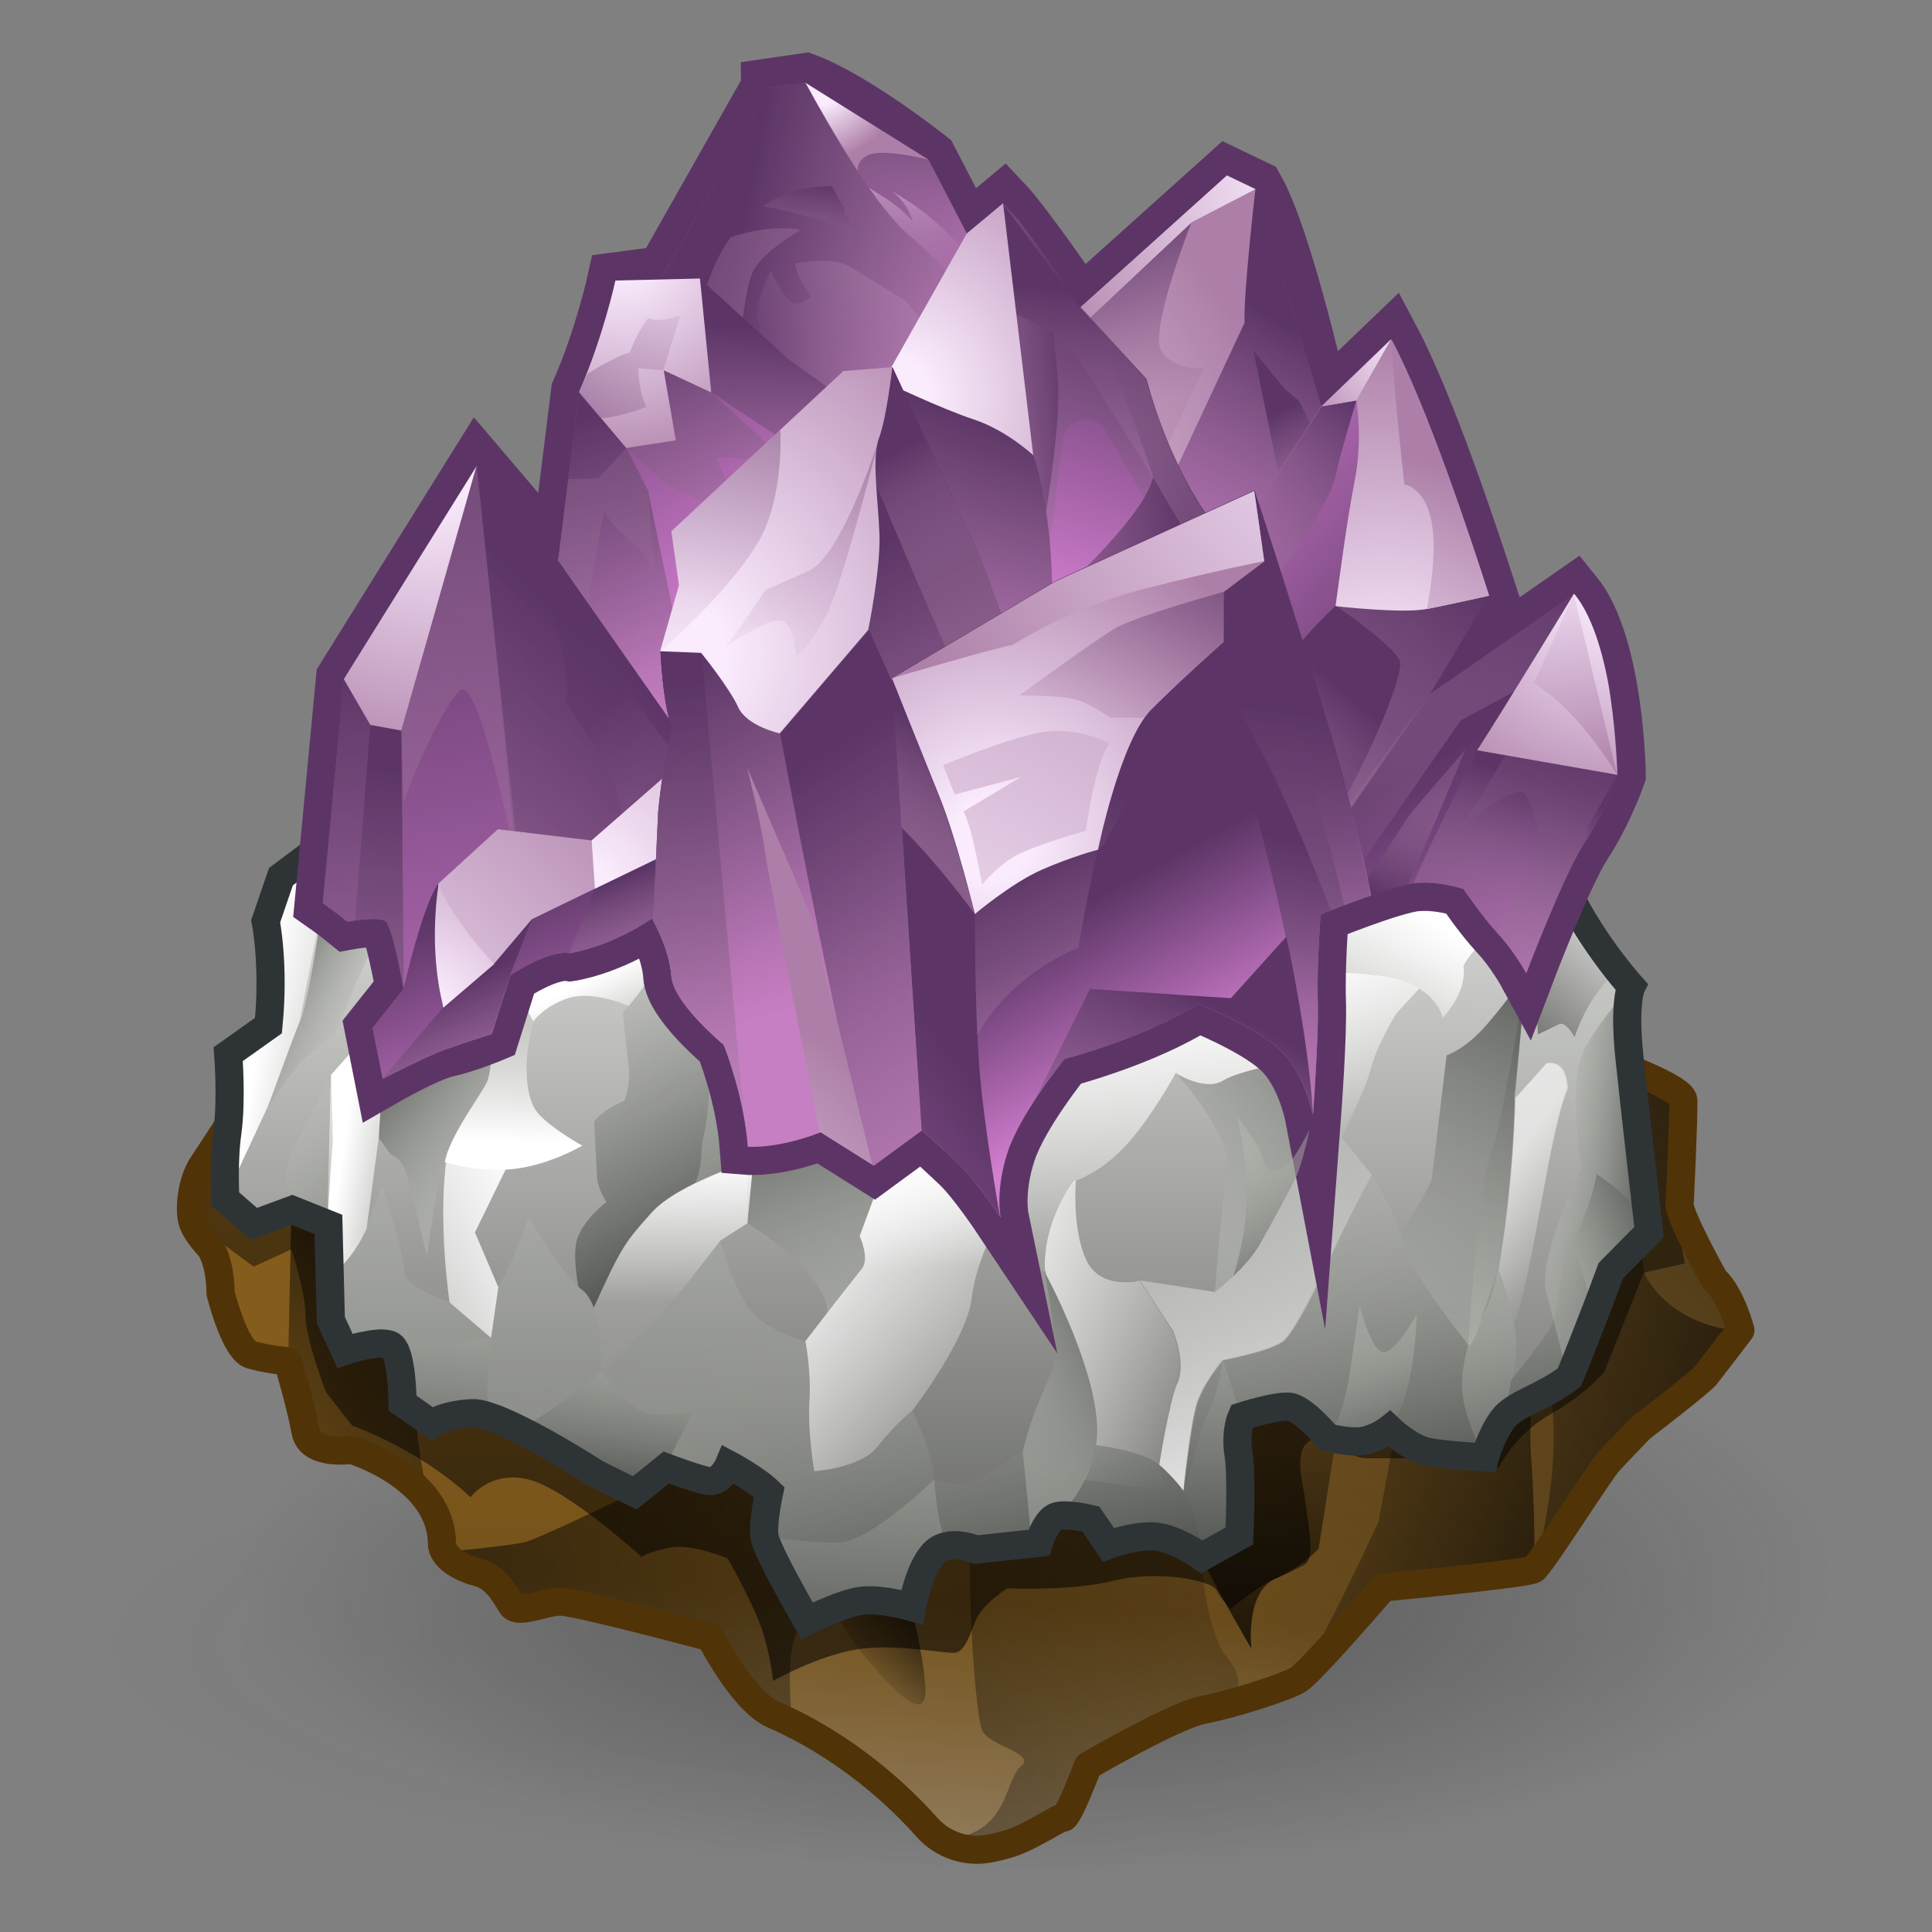 <?xml version="1.0" encoding="UTF-8"?><svg xmlns="http://www.w3.org/2000/svg" xmlns:xlink="http://www.w3.org/1999/xlink" viewBox="0 0 48 48"><rect x="0" y="0" width="48" height="48" fill="#808080" stroke="none"/><defs><radialGradient id="radial-gradient" cx="-453.15" cy="-81.32" fx="-453.15" fy="-81.32" r="3.18" gradientTransform="translate(3166.12 248.19) scale(6.93 2.57)" gradientUnits="userSpaceOnUse"><stop offset=".12" stop-color="#1a1718" stop-opacity=".7"/><stop offset=".9" stop-color="#1a1718" stop-opacity="0"/></radialGradient><radialGradient id="radial-gradient-2" cx="-356.06" cy="95.11" fx="-356.06" fy="95.11" r="14.62" gradientTransform="translate(606.76 -.96) scale(1.64 .44)" gradientUnits="userSpaceOnUse"><stop offset=".07" stop-color="#212121" stop-opacity=".3"/><stop offset=".13" stop-color="#212121" stop-opacity=".27"/><stop offset=".85" stop-color="#212121" stop-opacity="0"/></radialGradient><linearGradient id="linear-gradient" x1="23.99" y1="33.28" x2="23.8" y2="54.97" gradientTransform="matrix(1, 0, 0, 1, 0, 0)" gradientUnits="userSpaceOnUse"><stop offset="0" stop-color="#000" stop-opacity=".3"/><stop offset="1" stop-color="#000"/></linearGradient><linearGradient id="linear-gradient-2" x1="19.48" y1="35.72" x2="38.31" y2="18.04" gradientTransform="matrix(1, 0, 0, 1, 0, 0)" gradientUnits="userSpaceOnUse"><stop offset="0" stop-color="#000" stop-opacity="0"/><stop offset="1" stop-color="#000"/></linearGradient><linearGradient id="linear-gradient-3" x1="23.67" y1="36.7" x2="22.05" y2="62.01" gradientTransform="matrix(1, 0, 0, 1, 0, 0)" gradientUnits="userSpaceOnUse"><stop offset=".12" stop-color="#fff" stop-opacity=".1"/><stop offset="1" stop-color="#fff"/></linearGradient><clipPath id="clippath"><path d="M5.77,27.81s-.44,.69-.73,1.12-.35,1.15-.25,1.44,.41,.6,.41,.6c0,0,.27,.31,.28,1.16,0,0,.35,1.41,.76,1.53s.91,.16,.91,.16c0,0,.33,1.12,.44,1.74s1.14,.46,1.14,.46c0,0,2.23,.67,2.25,2.32,0,.35,.45,.61,.91,.73s.68,.6,.83,.82,.81-.09,1.19-.1,3.74,.89,3.74,.89c0,0,.8,1.59,1.57,1.92,1.83,.8,3.15,2.05,3.82,2.81,.38,.42,.95,.62,1.52,.52,.21-.04,.42-.09,.59-.15,.56-.2,1.15-.63,1.27-.62s.61-1.29,.61-1.29c0,0,2.14-1.25,2.87-1.39s2.03-.56,2.34-.74,2.13-2.3,2.13-2.3c0,0,3.55-.34,3.73-.45s1.63-2.42,1.87-2.68,.79-.83,.79-.83c0,0,1.48-1.13,1.63-1.32s.85-1.11,.85-1.11c0,0-.22-.87-.65-1.27,0,0-.88-1.58-.86-1.86,0,0,.11-2.27,.09-2.59s-1.86-.97-1.86-.97l-16.34,5.52L5.77,27.81Z" style="fill:none;"/></clipPath><linearGradient id="linear-gradient-4" x1="36.06" y1="32.8" x2="50.01" y2="38.51" gradientTransform="matrix(1, 0, 0, 1, 0, 0)" gradientUnits="userSpaceOnUse"><stop offset="0" stop-color="#000" stop-opacity=".1"/><stop offset="1" stop-color="#000"/></linearGradient><linearGradient id="linear-gradient-5" x1="31.8" y1="35.46" x2="45.38" y2="41.02" xlink:href="#linear-gradient-4"/><linearGradient id="linear-gradient-6" x1="5.79" y1="37.09" x2="14.26" y2="28.86" xlink:href="#linear-gradient-4"/><linearGradient id="linear-gradient-7" x1="21.16" y1="39.09" x2="-9.84" y2="36.05" xlink:href="#linear-gradient"/><linearGradient id="linear-gradient-8" x1="29.85" y1="42.17" x2="12.21" y2="40.44" xlink:href="#linear-gradient"/><linearGradient id="linear-gradient-9" x1="21.19" y1="41.02" x2="23.38" y2="38.9" xlink:href="#linear-gradient-4"/><linearGradient id="linear-gradient-10" x1="31.24" y1="35.82" x2="31.17" y2="44.62" xlink:href="#linear-gradient"/><clipPath id="clippath-1"><path d="M5.77,27.81s-.44,.69-.73,1.12-.35,1.15-.25,1.44,.41,.6,.41,.6c0,0,.27,.31,.28,1.16,0,0,.35,1.41,.76,1.53s.91,.16,.91,.16c0,0,.33,1.12,.44,1.74s1.14,.46,1.14,.46c0,0,2.23,.67,2.25,2.32,0,.35,.45,.61,.91,.73s.68,.6,.83,.82,.81-.09,1.19-.1,3.74,.89,3.74,.89c0,0,.8,1.59,1.57,1.92,1.83,.8,3.15,2.05,3.82,2.81,.38,.42,.95,.62,1.52,.52,.21-.04,.42-.09,.59-.15,.56-.2,1.15-.63,1.27-.62s.61-1.29,.61-1.29c0,0,2.14-1.25,2.87-1.39s2.03-.56,2.34-.74,2.13-2.3,2.13-2.3c0,0,3.55-.34,3.73-.45s1.63-2.42,1.87-2.68,.79-.83,.79-.83c0,0,1.48-1.13,1.63-1.32s.85-1.11,.85-1.11c0,0-.22-.87-.65-1.27,0,0-.88-1.58-.86-1.86,0,0,.11-2.27,.09-2.59s-1.86-.97-1.86-.97l-16.34,5.52L5.77,27.81Z" style="fill:none;"/></clipPath><linearGradient id="linear-gradient-11" x1="23.73" y1="9.45" x2="23.41" y2="43.35" xlink:href="#linear-gradient"/><linearGradient id="linear-gradient-12" x1="17.13" y1="17.45" x2="19.22" y2="44.12" gradientTransform="translate(7.78 -3.52) rotate(4.61)" gradientUnits="userSpaceOnUse"><stop offset=".12" stop-color="#eeeeec"/><stop offset="1" stop-color="#555753"/></linearGradient><linearGradient id="linear-gradient-13" x1="39.53" y1="30.59" x2="37.41" y2="29.1" xlink:href="#linear-gradient-3"/><linearGradient id="linear-gradient-14" x1="29.55" y1="35.48" x2="33.12" y2="24.75" gradientTransform="translate(7.78 -3.52) rotate(4.61)" gradientUnits="userSpaceOnUse"><stop offset="0" stop-color="#babdb6" stop-opacity=".4"/><stop offset="1" stop-color="#555753"/></linearGradient><linearGradient id="linear-gradient-15" x1="30.53" y1="34.26" x2="33.39" y2="25.65" xlink:href="#linear-gradient-14"/><linearGradient id="linear-gradient-16" x1="25.37" y1="35.36" x2="18.67" y2="34.52" gradientTransform="translate(7.78 -3.52) rotate(4.61)" xlink:href="#linear-gradient-3"/><linearGradient id="linear-gradient-17" x1="24.08" y1="31.54" x2="28.99" y2="25.9" xlink:href="#linear-gradient-14"/><clipPath id="clippath-2"><path d="M8.43,20.46s-.34,.65-.69,.75l-.76,.57-.38,1.11s.22,1.07,.07,2.59l-1,.71s.09,1.13-.02,1.93-.05,1.67-.05,1.67l.71,.62,.95-.35,.9,.36,.06,2.38,.35,.76s.81-.27,1.12-.15,.31,1.45,.31,1.45l.73,.51s.28-.22,.99-.26,3.09,1.5,3.09,1.5l.96,.48,.78-.63s.66,.25,1.01,.33,.55-.4,.55-.4c0,0,.66,.35,1,.68,0,0-.16,.74-.12,1.09s1.06,2.11,1.06,2.11c0,0,.87-.44,1.36-.5s1.25,.16,1.25,.16c0,0,.15-.9,.52-1.32s1.07-.11,1.07-.11l1.56-.17s.18-.59,.45-.66,.84,.07,.84,.07l.44,.64s.53-.21,1.07-.21,1.25,.51,1.25,.51l.93-.52s.07-1.48-.02-2.04,.08-.93,.08-.93c0,0,.83-.27,1.18-.24s.95,.76,.95,.76c0,0,.58,.16,.93,.08s.61-.29,.61-.29c0,0,.5,.48,.95,.57s1.42,.14,1.42,.14c0,0,.15-.54,.44-.94s.98-.53,1.66-1.05c0,0,.52-1.26,1.03-2.65l.95-.96s-.35-3.02-.49-4.37,.05-1.73,.05-1.73c0,0-1.54-1.71-1.94-3.34l-24.55-.77-5.59,.07Z" style="fill:none;"/></clipPath><linearGradient id="linear-gradient-18" x1="29.42" y1="29.48" x2="27.28" y2="25.04" gradientTransform="translate(7.78 -3.52) rotate(4.61)" xlink:href="#linear-gradient-3"/><linearGradient id="linear-gradient-19" x1="27.27" y1="29.46" x2="27.18" y2="29.27" gradientTransform="translate(7.78 -3.52) rotate(4.61)" xlink:href="#linear-gradient-3"/><linearGradient id="linear-gradient-20" x1="24.68" y1="28.91" x2="28.47" y2="40.16" gradientTransform="translate(7.78 -3.52) rotate(4.61)" xlink:href="#linear-gradient-3"/><linearGradient id="linear-gradient-21" x1="25.91" y1="31.14" x2="28.3" y2="40.66" gradientTransform="matrix(1, 0, 0, 1, 0, 0)" gradientUnits="userSpaceOnUse"><stop offset=".03" stop-color="#babdb6" stop-opacity=".2"/><stop offset=".8" stop-color="#555753"/></linearGradient><linearGradient id="linear-gradient-22" x1="36.75" y1="33.07" x2="37.95" y2="36.73" gradientTransform="matrix(1, 0, 0, 1, 0, 0)" xlink:href="#linear-gradient-14"/><linearGradient id="linear-gradient-23" x1="33.85" y1="33.44" x2="34.75" y2="36.2" gradientTransform="matrix(1, 0, 0, 1, 0, 0)" xlink:href="#linear-gradient-14"/><linearGradient id="linear-gradient-24" x1="30.47" y1="31.84" x2="30.15" y2="38.55" gradientTransform="matrix(1, 0, 0, 1, 0, 0)" xlink:href="#linear-gradient-14"/><linearGradient id="linear-gradient-25" x1="34.81" y1="22.39" x2="31.25" y2="27.15" xlink:href="#linear-gradient-12"/><linearGradient id="linear-gradient-26" x1="34.74" y1="22.26" x2="31" y2="27.27" xlink:href="#linear-gradient-12"/><linearGradient id="linear-gradient-27" x1="33.34" y1="30.21" x2="35.79" y2="30.21" xlink:href="#linear-gradient-14"/><linearGradient id="linear-gradient-28" x1="38.31" y1="31.7" x2="41.39" y2="29.91" gradientTransform="matrix(1, 0, 0, 1, 0, 0)" xlink:href="#linear-gradient-14"/><linearGradient id="linear-gradient-29" x1="20.37" y1="37.34" x2="23.64" y2="35.26" xlink:href="#linear-gradient-14"/><linearGradient id="linear-gradient-30" x1="10.32" y1="35.76" x2="10.14" y2="39.7" xlink:href="#linear-gradient-14"/><linearGradient id="linear-gradient-31" x1="17" y1="36.68" x2="16.65" y2="44.04" xlink:href="#linear-gradient-14"/><linearGradient id="linear-gradient-32" x1="6.03" y1="34.59" x2="5.77" y2="40.16" xlink:href="#linear-gradient-14"/><linearGradient id="linear-gradient-33" x1="1.33" y1="36.71" x2="8.39" y2="33.13" gradientTransform="translate(7.78 -3.52) rotate(4.61)" xlink:href="#linear-gradient-3"/><linearGradient id="linear-gradient-34" x1="16.7" y1="35.32" x2="14.14" y2="29.12" xlink:href="#linear-gradient-14"/><linearGradient id="linear-gradient-35" x1="20.22" y1="36.71" x2="14.13" y2="33.16" gradientTransform="translate(7.78 -3.52) rotate(4.61)" xlink:href="#linear-gradient-3"/><linearGradient id="linear-gradient-36" x1="17.46" y1="34.16" x2="17.09" y2="31.08" gradientTransform="translate(7.78 -3.52) rotate(4.61)" xlink:href="#linear-gradient-3"/><linearGradient id="linear-gradient-37" x1="11.87" y1="35.5" x2="11.49" y2="31.49" gradientTransform="translate(7.78 -3.52) rotate(4.61)" xlink:href="#linear-gradient-3"/><linearGradient id="linear-gradient-38" x1="8.59" y1="27.32" x2="12.68" y2="33.47" xlink:href="#linear-gradient-14"/><linearGradient id="linear-gradient-39" x1="11.77" y1="31.25" x2="14.51" y2="34.45" xlink:href="#linear-gradient-14"/><linearGradient id="linear-gradient-40" x1="12.1" y1="31.04" x2="14.56" y2="33.91" xlink:href="#linear-gradient-14"/><linearGradient id="linear-gradient-41" x1="12.46" y1="30.92" x2="15.61" y2="34.6" xlink:href="#linear-gradient-14"/><linearGradient id="linear-gradient-42" x1="10.73" y1="28.53" x2="8.64" y2="25.09" gradientTransform="translate(7.78 -3.52) rotate(4.61)" gradientUnits="userSpaceOnUse"><stop offset=".12" stop-color="#fff" stop-opacity=".1"/><stop offset=".49" stop-color="#fff"/></linearGradient><linearGradient id="linear-gradient-43" x1="7.34" y1="28.04" x2="7.53" y2="31.36" gradientTransform="translate(7.78 -3.52) rotate(4.61)" xlink:href="#linear-gradient-3"/><linearGradient id="linear-gradient-44" x1="23.74" y1="33.55" x2="22.55" y2="26.49" gradientTransform="translate(7.78 -3.52) rotate(4.61)" xlink:href="#linear-gradient-3"/><linearGradient id="linear-gradient-45" x1="27.85" y1="27.07" x2="29.39" y2="23.86" gradientTransform="translate(7.78 -3.52) rotate(4.61)" xlink:href="#linear-gradient-3"/><linearGradient id="linear-gradient-46" x1="6.86" y1="32.12" x2="2.96" y2="28.97" gradientTransform="translate(7.78 -3.52) rotate(4.61)" gradientUnits="userSpaceOnUse"><stop offset="0" stop-color="#babdb6" stop-opacity=".4"/><stop offset=".77" stop-color="#555753"/></linearGradient><linearGradient id="linear-gradient-47" x1="5.35" y1="32.06" x2="3.32" y2="31.92" gradientTransform="translate(7.78 -3.52) rotate(4.61)" xlink:href="#linear-gradient-3"/><linearGradient id="linear-gradient-48" x1="3.55" y1="28.86" x2="1.04" y2="28.69" gradientTransform="translate(7.78 -3.52) rotate(4.61)" xlink:href="#linear-gradient-3"/><linearGradient id="linear-gradient-49" x1="3.18" y1="28.62" x2=".82" y2="27.44" xlink:href="#linear-gradient-14"/><linearGradient id="linear-gradient-50" x1="2.11" y1="31.42" x2="6.32" y2="35.42" xlink:href="#linear-gradient-14"/><clipPath id="clippath-4"><path d="M19.11,2.18l-2.62,4.63-1.2,.16s-.31,1.42-.9,2.76l-.52,4.18-2.01-2.36-3.31,5.31-.53,5.58s.33,.23,.61,.46c0,0,.75-.14,.94-.02s.46,1.69,.46,1.69l-.77,.97,.25,1.26s1.1-.57,1.59-.74c.6-.21,1.12-.37,1.12-.37l.46-1.46s.94-.64,1.48-.55c0,0,.95-.13,2.04-.86,0,0,.44,.76,.48,1.43s1.3,1.71,1.3,1.71c0,0,.5,1.23,.6,2.53,0,0,.74,.06,1.81-.36l1.32,.83,1.2-.88s.51,.46,.92,.85,1.03,1.32,1.03,1.32c0,0-.14-.68,.18-1.64s1.41-2.3,1.41-2.3c0,0,1.97-.51,3.32-1.37,0,0,1.34,.53,1.99,1.1s.86,1.67,.86,1.67c0,0,.15-2,.12-2.83s.07-2.16,.07-2.16c0,0,1.79-.73,2.38-.78s1.17,.15,1.17,.15c0,0,.44,.66,.85,1.1s.71,.99,.71,.99c0,0,.93-2.45,1.44-3.23s.83-1.7,.83-1.7c0,0-.04-3.23-1.08-4.5l-3.58,2.49,1.47-2.46c-.47-1.45-1.54-4.68-2.43-6.36l-1.73,1.66s-.9-4.1-1.64-5.4l-.71-.34-3.64,3.27s-1.38-2.02-1.92-2.59l-.9,.75-.95-1.83s-1.82-1.45-3.07-1.92l-.9,.13Z" style="fill:none;"/></clipPath><linearGradient id="linear-gradient-51" x1="22.99" y1="18.69" x2="25.33" y2="6.42" gradientTransform="translate(7.78 -3.52) rotate(4.61)" gradientUnits="userSpaceOnUse"><stop offset="0" stop-color="#d37fd0"/><stop offset="1" stop-color="#5c3566"/></linearGradient><linearGradient id="linear-gradient-52" x1="22.67" y1="14.99" x2="25.24" y2="9.71" gradientTransform="translate(7.78 -3.52) rotate(4.61)" gradientUnits="userSpaceOnUse"><stop offset="0" stop-color="#ad7fa8" stop-opacity=".3"/><stop offset="1" stop-color="#5c3566"/></linearGradient><linearGradient id="linear-gradient-53" x1="26.18" y1="14.32" x2="24.77" y2="11.92" xlink:href="#linear-gradient-52"/><radialGradient id="radial-gradient-3" cx="13.94" cy="24.48" fx="13.94" fy="24.48" r="12.83" gradientTransform="translate(7.78 -11.67) rotate(4.81) scale(1 1.04) skewX(.41)" gradientUnits="userSpaceOnUse"><stop offset=".12" stop-color="#faebfd"/><stop offset="1" stop-color="#ad7fa8"/></radialGradient><linearGradient id="linear-gradient-54" x1="22.5" y1="11.7" x2="20.24" y2="7.28" xlink:href="#linear-gradient-52"/><radialGradient id="radial-gradient-4" cx="33.06" cy="3.49" fx="33.06" fy="3.49" r="8.34" gradientTransform="translate(0 .86) scale(1 .96)" xlink:href="#radial-gradient-3"/><linearGradient id="linear-gradient-55" x1="21.62" y1="11.98" x2="30.2" y2="18.02" xlink:href="#linear-gradient-51"/><linearGradient id="linear-gradient-56" x1="24.09" y1="16.28" x2="27.08" y2="11.45" xlink:href="#linear-gradient-52"/><linearGradient id="linear-gradient-57" x1="25.17" y1="22.23" x2="27.58" y2="18.84" xlink:href="#linear-gradient-52"/><linearGradient id="linear-gradient-58" x1="25.86" y1="21.47" x2="29.88" y2="15.44" xlink:href="#linear-gradient-52"/><radialGradient id="radial-gradient-5" cx="28.83" cy="26.29" fx="28.83" fy="26.29" r="9.24" xlink:href="#radial-gradient-3"/><radialGradient id="radial-gradient-6" cx="28.47" cy="27.99" fx="28.47" fy="27.99" r="8.09" xlink:href="#radial-gradient-3"/><linearGradient id="linear-gradient-59" x1="40.28" y1="25.79" x2="36.21" y2="18.56" gradientTransform="matrix(1, 0, 0, 1, 0, 0)" xlink:href="#linear-gradient-51"/><linearGradient id="linear-gradient-60" x1="29.34" y1="20.61" x2="28.63" y2="23.57" xlink:href="#linear-gradient-52"/><linearGradient id="linear-gradient-61" x1="29.08" y1="23.13" x2="30.65" y2="14.49" gradientTransform="translate(7.78 -3.52) rotate(4.61)" gradientUnits="userSpaceOnUse"><stop offset="0" stop-color="#ad7fa8" stop-opacity=".1"/><stop offset="1" stop-color="#5c3566"/></linearGradient><linearGradient id="linear-gradient-62" x1="31.43" y1="23.8" x2="32.35" y2="20.51" xlink:href="#linear-gradient-52"/><linearGradient id="linear-gradient-63" x1="31.45" y1="25.31" x2="32.55" y2="19.22" xlink:href="#linear-gradient-52"/><radialGradient id="radial-gradient-7" cx="40.3" cy="14.01" fx="40.3" fy="14.01" r="6.76" gradientTransform="translate(0 .86) scale(1 .96)" xlink:href="#radial-gradient-3"/><radialGradient id="radial-gradient-8" cx="38.65" cy="12.55" fx="38.65" fy="12.55" r="6.87" gradientTransform="translate(0 .86) scale(1 .96)" gradientUnits="userSpaceOnUse"><stop offset=".12" stop-color="#faebfd"/><stop offset=".46" stop-color="#dcc1dc"/><stop offset="1" stop-color="#ad7fa8"/></radialGradient><linearGradient id="linear-gradient-64" x1="15.29" y1="12.61" x2="11.48" y2="6.21" xlink:href="#linear-gradient-51"/><linearGradient id="linear-gradient-65" x1="14.32" y1="7.05" x2="14.86" y2="4.65" xlink:href="#linear-gradient-52"/><radialGradient id="radial-gradient-9" cx="15.66" cy="12.14" fx="15.66" fy="12.14" r="4.71" gradientTransform="translate(7.78 -11.67) rotate(4.81) scale(1 1.04) skewX(.41)" gradientUnits="userSpaceOnUse"><stop offset=".12" stop-color="#faebfd"/><stop offset=".99" stop-color="#ad7fa8" stop-opacity="0"/></radialGradient><radialGradient id="radial-gradient-10" cx="13.42" cy="11.73" fx="13.42" fy="11.73" r="2.31" gradientTransform="translate(7.78 -11.67) rotate(4.81) scale(1 1.04) skewX(.41)" gradientUnits="userSpaceOnUse"><stop offset=".42" stop-color="#faebfd"/><stop offset="1" stop-color="#ad7fa8"/></radialGradient><linearGradient id="linear-gradient-66" x1="18.12" y1="10.09" x2="11.24" y2="9.33" xlink:href="#linear-gradient-52"/><linearGradient id="linear-gradient-67" x1="12.56" y1="10.5" x2="9.27" y2="9.76" xlink:href="#linear-gradient-52"/><linearGradient id="linear-gradient-68" x1="13.25" y1="9.33" x2="13.37" y2="6.99" xlink:href="#linear-gradient-52"/><radialGradient id="radial-gradient-11" cx="20.26" cy="6.27" fx="20.26" fy="6.27" r="14.74" gradientTransform="translate(7.78 -11.67) rotate(4.81) scale(1 1.04) skewX(.41)" gradientUnits="userSpaceOnUse"><stop offset=".12" stop-color="#faebfd"/><stop offset="1" stop-color="#ad7fa8" stop-opacity="0"/></radialGradient><linearGradient id="linear-gradient-69" x1="19.44" y1="17.14" x2="21.22" y2="8.93" xlink:href="#linear-gradient-51"/><linearGradient id="linear-gradient-70" x1="19.44" y1="17.14" x2="21.22" y2="8.93" xlink:href="#linear-gradient-52"/><linearGradient id="linear-gradient-71" x1="16.62" y1="11.48" x2="19.81" y2="11" xlink:href="#linear-gradient-52"/><linearGradient id="linear-gradient-72" x1="15.33" y1="13.95" x2="22.78" y2="12.83" xlink:href="#linear-gradient-52"/><linearGradient id="linear-gradient-73" x1="20.72" y1="14.38" x2="20.8" y2="9.18" xlink:href="#linear-gradient-52"/><linearGradient id="linear-gradient-74" x1="17.02" y1="20.72" x2="17.67" y2="13.3" xlink:href="#linear-gradient-51"/><linearGradient id="linear-gradient-75" x1="16.95" y1="17.72" x2="18.08" y2="12.54" xlink:href="#linear-gradient-52"/><radialGradient id="radial-gradient-12" cx="16" cy="19.45" fx="16" fy="19.45" r="7.77" xlink:href="#radial-gradient-3"/><linearGradient id="linear-gradient-76" x1="11.53" y1="18.22" x2="5.8" y2="11.1" xlink:href="#linear-gradient-51"/><linearGradient id="linear-gradient-77" x1="12.79" y1="16.6" x2="12.72" y2="10.72" xlink:href="#linear-gradient-52"/><linearGradient id="linear-gradient-78" x1="12.04" y1="16.4" x2="9.32" y2="10.52" xlink:href="#linear-gradient-52"/><linearGradient id="linear-gradient-79" x1="10.53" y1="21.4" x2="7.23" y2="13.57" xlink:href="#linear-gradient-52"/><linearGradient id="linear-gradient-80" x1="9.81" y1="20.53" x2="6.75" y2="9.76" xlink:href="#linear-gradient-52"/><radialGradient id="radial-gradient-13" cx="9.05" cy="16.43" fx="9.05" fy="16.43" r="5.66" xlink:href="#radial-gradient-3"/><linearGradient id="linear-gradient-81" x1="10.87" y1="10.33" x2="4.17" y2="16.6" xlink:href="#linear-gradient-61"/><linearGradient id="linear-gradient-82" x1="9.56" y1="34.77" x2="4.27" y2="14.48" xlink:href="#linear-gradient-51"/><linearGradient id="linear-gradient-83" x1="1.79" y1="30.6" x2="10.66" y2="19.21" gradientTransform="translate(7.78 -3.52) rotate(4.61)" gradientUnits="userSpaceOnUse"><stop offset="0" stop-color="#ad7fa8" stop-opacity=".3"/><stop offset=".93" stop-color="#5c3566"/></linearGradient><linearGradient id="linear-gradient-84" x1="13.55" y1="25.57" x2="8.51" y2="20.9" gradientTransform="translate(7.78 -3.52) rotate(4.61)" gradientUnits="userSpaceOnUse"><stop offset="0" stop-color="#d39bd0" stop-opacity="0"/><stop offset="1" stop-color="#5c3566"/></linearGradient><linearGradient id="linear-gradient-85" x1="4.89" y1="34.18" x2="1.26" y2="20.23" xlink:href="#linear-gradient-52"/><linearGradient id="linear-gradient-86" x1="3.71" y1="34.02" x2="4.16" y2="22.38" xlink:href="#linear-gradient-52"/><radialGradient id="radial-gradient-14" cx="4.89" cy="21.63" fx="4.89" fy="21.63" r="8.3" xlink:href="#radial-gradient-3"/><linearGradient id="linear-gradient-87" x1="5.35" y1="26.82" x2="6.64" y2="6.09" xlink:href="#linear-gradient-52"/><linearGradient id="linear-gradient-88" x1="9.25" y1="30.8" x2="6.65" y2="25.23" xlink:href="#linear-gradient-51"/><linearGradient id="linear-gradient-89" x1="7.11" y1="30.43" x2="5.67" y2="27.63" xlink:href="#linear-gradient-52"/><linearGradient id="linear-gradient-90" x1="10.31" y1="26.55" x2="9.46" y2="24.73" xlink:href="#linear-gradient-52"/><radialGradient id="radial-gradient-15" cx="2.21" cy="39.43" fx="2.21" fy="39.43" r="13.9" xlink:href="#radial-gradient-3"/><radialGradient id="radial-gradient-16" cx="9.01" cy="32.18" fx="9.01" fy="32.18" r="9.34" xlink:href="#radial-gradient-3"/><radialGradient id="radial-gradient-17" cx="5.42" cy="35.21" fx="5.42" fy="35.21" r="6.13" xlink:href="#radial-gradient-3"/><linearGradient id="linear-gradient-91" x1="16.28" y1="26.73" x2="12.97" y2="18.8" xlink:href="#linear-gradient-51"/><linearGradient id="linear-gradient-92" x1="15.95" y1="24.46" x2="11.72" y2="18.48" xlink:href="#linear-gradient-52"/><clipPath id="clippath-5"><path d="M16.41,16.18c.08,1.49,.29,1.91,.29,1.91,0,0-.24,.9-.35,2.11l-.14,3.05-.12,2.65,1.86,3.73,4.85,.56,3.9-10.03-2.35-6.32-2.18-4.72-5.78,7.07Z" style="fill:none;"/></clipPath><linearGradient id="linear-gradient-93" x1="11.94" y1="30.96" x2="10.22" y2="19.75" xlink:href="#linear-gradient-52"/><linearGradient id="linear-gradient-94" x1="17.4" y1="16.19" x2="15.63" y2="13.51" xlink:href="#linear-gradient-52"/><linearGradient id="linear-gradient-95" x1="21.58" y1="32.34" x2="13.62" y2="21.72" xlink:href="#linear-gradient-52"/><radialGradient id="radial-gradient-18" cx="10.6" cy="43.96" fx="10.6" fy="43.96" r="10.28" xlink:href="#radial-gradient-3"/><radialGradient id="radial-gradient-19" cx="11.08" cy="26" fx="11.08" fy="26" r="10.67" xlink:href="#radial-gradient-3"/><clipPath id="clippath-6"><path d="M22.18,9.12l-1.23,.1-4.27,3.98,.19,1.34-.47,1.64,1.02,.04s.71,.88,.92,1.35,1.03,.65,1.03,.65l2.2-2.57s.31-1.5,.28-2.37-.2-1.9-.01-2.4,.33-1.76,.33-1.76Z" style="fill:none;"/></clipPath><linearGradient id="linear-gradient-96" x1="11.31" y1="18.45" x2="10.96" y2="7.73" xlink:href="#linear-gradient-61"/><linearGradient id="linear-gradient-97" x1="13.56" y1="18.38" x2="13.24" y2="8.51" xlink:href="#linear-gradient-61"/><linearGradient id="linear-gradient-98" x1="24.81" y1="27.82" x2="22.13" y2="23.74" xlink:href="#linear-gradient-51"/><linearGradient id="linear-gradient-99" x1="23.69" y1="30.01" x2="25.01" y2="22.16" xlink:href="#linear-gradient-52"/><linearGradient id="linear-gradient-100" x1="7.72" y1="35.49" x2="17.07" y2="27.07" xlink:href="#linear-gradient-51"/><linearGradient id="linear-gradient-101" x1="21.89" y1="33.78" x2="24.83" y2="26.68" xlink:href="#linear-gradient-52"/><linearGradient id="linear-gradient-102" x1="25.26" y1="28.79" x2="25.83" y2="19.16" xlink:href="#linear-gradient-52"/><linearGradient id="linear-gradient-103" x1="21.25" y1="27.57" x2="19.26" y2="23.79" xlink:href="#linear-gradient-52"/><radialGradient id="radial-gradient-20" cx="19.29" cy="29.82" fx="19.29" fy="29.82" r="8.07" xlink:href="#radial-gradient-3"/><clipPath id="clippath-7"><path d="M22.16,16.85s.75,1.88,1.18,2.94,.88,2.92,.88,2.92c0,0,.91-.77,1.66-1.1s1.4-.5,1.4-.5c0,0,.55-2.71,1.33-3.49s1.79-1.67,1.79-1.67v-1.24l1.01-.76s-.19-1.39-.25-1.75l-4.94,2.25-4.06,2.41Z" style="fill:none;"/></clipPath><linearGradient id="linear-gradient-104" x1="21.61" y1="20" x2="23.44" y2="14.25" xlink:href="#linear-gradient-52"/><radialGradient id="radial-gradient-21" cx="29.82" cy="16.43" fx="29.82" fy="16.43" r="15.84" xlink:href="#radial-gradient-3"/><linearGradient id="linear-gradient-105" x1="16.3" y1="24.18" x2="17.82" y2="20.58" xlink:href="#linear-gradient-52"/><linearGradient id="linear-gradient-106" x1="16.3" y1="24.18" x2="17.82" y2="20.58" xlink:href="#linear-gradient-52"/><radialGradient id="radial-gradient-22" cx="16.18" cy="37.62" fx="16.18" fy="37.62" r="20.46" xlink:href="#radial-gradient-3"/><linearGradient id="linear-gradient-107" x1="25.72" y1="30.05" x2="27.73" y2="33.92" xlink:href="#linear-gradient-14"/><radialGradient id="radial-gradient-23" cx="35.31" cy="7.79" fx="35.31" fy="7.79" r="3.81" gradientTransform="translate(0 .86) scale(1 .96)" xlink:href="#radial-gradient-3"/></defs><g style="isolation:isolate;"><g id="shadow" style="mix-blend-mode:multiply; opacity:.45;"><ellipse cx="24" cy="39.17" rx="23.65" ry="8.8" style="fill:url(#radial-gradient);"/><ellipse cx="24" cy="41.34" rx="23" ry="6.27" style="fill:url(#radial-gradient-2);"/></g><g id="ART"><g><path d="M5.77,27.81s-.44,.69-.73,1.12-.35,1.15-.25,1.44,.41,.6,.41,.6c0,0,.27,.31,.28,1.16,0,0,.35,1.41,.76,1.53s.91,.16,.91,.16c0,0,.33,1.12,.44,1.74s1.14,.46,1.14,.46c0,0,2.23,.67,2.25,2.32,0,.35,.45,.61,.91,.73s.68,.6,.83,.82,.81-.09,1.19-.1,3.74,.89,3.74,.89c0,0,.8,1.59,1.57,1.92,1.83,.8,3.15,2.05,3.82,2.81,.38,.42,.95,.62,1.52,.52,.21-.04,.42-.09,.59-.15,.56-.2,1.15-.63,1.27-.62s.61-1.29,.61-1.29c0,0,2.14-1.25,2.87-1.39s2.03-.56,2.34-.74,2.13-2.3,2.13-2.3c0,0,3.55-.34,3.73-.45s1.63-2.42,1.87-2.68,.79-.83,.79-.83c0,0,1.48-1.13,1.63-1.32s.85-1.11,.85-1.11c0,0-.22-.87-.65-1.27,0,0-.88-1.58-.86-1.86,0,0,.11-2.27,.09-2.59s-1.86-.97-1.86-.97l-16.34,5.52L5.77,27.81Z" style="fill:#8f5902;"/><path d="M5.77,27.81s-.44,.69-.73,1.12-.35,1.15-.25,1.44,.41,.6,.41,.6c0,0,.27,.31,.28,1.16,0,0,.35,1.41,.76,1.53s.91,.16,.91,.16c0,0,.33,1.12,.44,1.74s1.14,.46,1.14,.46c0,0,2.23,.67,2.25,2.32,0,.35,.45,.61,.91,.73s.68,.6,.83,.82,.81-.09,1.19-.1,3.74,.89,3.74,.89c0,0,.8,1.59,1.57,1.92,1.83,.8,3.15,2.05,3.82,2.81,.38,.42,.95,.62,1.52,.52,.21-.04,.42-.09,.59-.15,.56-.2,1.15-.63,1.27-.62s.61-1.29,.61-1.29c0,0,2.14-1.25,2.87-1.39s2.03-.56,2.34-.74,2.13-2.3,2.13-2.3c0,0,3.55-.34,3.73-.45s1.63-2.42,1.87-2.68,.79-.83,.79-.83c0,0,1.48-1.13,1.63-1.32s.85-1.11,.85-1.11c0,0-.22-.87-.65-1.27,0,0-.88-1.58-.86-1.86,0,0,.11-2.27,.09-2.59s-1.86-.97-1.86-.97l-16.34,5.52L5.77,27.81Z" style="fill:url(#linear-gradient); mix-blend-mode:multiply; opacity:.58;"/><path d="M5.77,27.81s-.44,.69-.73,1.12-.35,1.15-.25,1.44,.41,.6,.41,.6c0,0,.27,.31,.28,1.16,0,0,.35,1.41,.76,1.53s.91,.16,.91,.16c0,0,.33,1.12,.44,1.74s1.14,.46,1.14,.46c0,0,2.23,.67,2.25,2.32,0,.35,.45,.61,.91,.73s.68,.6,.83,.82,.81-.09,1.19-.1,3.74,.89,3.74,.89c0,0,.8,1.59,1.57,1.92,1.83,.8,3.15,2.05,3.82,2.81,.38,.42,.95,.62,1.52,.52,.21-.04,.42-.09,.59-.15,.56-.2,1.15-.63,1.27-.62s.61-1.29,.61-1.29c0,0,2.14-1.25,2.87-1.39s2.03-.56,2.34-.74,2.13-2.3,2.13-2.3c0,0,3.55-.34,3.73-.45s1.63-2.42,1.87-2.68,.79-.83,.79-.83c0,0,1.48-1.13,1.63-1.32s.85-1.11,.85-1.11c0,0-.22-.87-.65-1.27,0,0-.88-1.58-.86-1.86,0,0,.11-2.27,.09-2.59s-1.86-.97-1.86-.97l-16.34,5.52L5.77,27.81Z" style="fill:url(#linear-gradient-2); opacity:.6;"/><path d="M5.77,27.81s-.44,.69-.73,1.12-.35,1.15-.25,1.44,.41,.6,.41,.6c0,0,.27,.31,.28,1.16,0,0,.35,1.41,.76,1.53s.91,.16,.91,.16c0,0,.33,1.12,.44,1.74s1.14,.46,1.14,.46c0,0,2.23,.67,2.25,2.32,0,.35,.45,.61,.91,.73s.68,.6,.83,.82,.81-.09,1.19-.1,3.74,.89,3.74,.89c0,0,.8,1.59,1.57,1.92,1.83,.8,3.15,2.05,3.82,2.81,.38,.42,.95,.62,1.52,.52,.21-.04,.42-.09,.59-.15,.56-.2,1.15-.63,1.27-.62s.61-1.29,.61-1.29c0,0,2.14-1.25,2.87-1.39s2.03-.56,2.34-.74,2.13-2.3,2.13-2.3c0,0,3.55-.34,3.73-.45s1.63-2.42,1.87-2.68,.79-.83,.79-.83c0,0,1.48-1.13,1.63-1.32s.85-1.11,.85-1.11c0,0-.22-.87-.65-1.27,0,0-.88-1.58-.86-1.86,0,0,.11-2.27,.09-2.59s-1.86-.97-1.86-.97l-16.34,5.52L5.77,27.81Z" style="fill:url(#linear-gradient-3);"/><g style="clip-path:url(#clippath);"><path d="M38.12,39s.83-2.81,.31-4.85,2.06-4.89,2.06-4.89l.37,2.38s.52,1.27,2.39,1.43c0,0,.33,1.89-.9,3.44s-4.23,2.5-4.23,2.5Z" style="fill:url(#linear-gradient-4);"/><path d="M32.26,41.74c.83-1.4,1.99-3.94,1.99-3.94l.96-5.14,3.21-.58s-.5,2.44-.38,4.12,.07,2.81,.07,2.81c0,0-2.37,.48-3.73,.45,0,0-.58,1.22-2.13,2.3Z" style="fill:url(#linear-gradient-5);"/><path d="M11,38.34s-.74-1.84-.68-3.95-1.21-3.88-1.21-3.88l-1.68-1.33-.19,.86-.08,3.76v4.29l2.52,1.3,1.32-1.07Z" style="fill:url(#linear-gradient-6);"/><path d="M20.03,45.05l-8.81-4.4-.77-2.04s2.25-.19,2.64-.31,2.65-1.21,2.65-1.21l2.36-4.36,4.53,7.21s-1.72-.16-2.61,.34,0,4.78,0,4.78Z" style="fill:url(#linear-gradient-7);"/><path d="M23.96,45.61c1.09-.31,1.03-1.42,1.41-1.73s-.77-.5-.96-.87-.41-3.92-.26-5.08,3.08-2.02,3.08-2.02l2.61,2.76s.09,1.86,.67,2.54,0,1.24,0,1.24l-3.6,5.45-2.96-2.29Z" style="fill:url(#linear-gradient-8); opacity:.6;"/><path d="M22.64,39.93s.29,1.15,.35,1.96-.49,.41-1.09-.25-1.29-1.55-1.48-2.6,2.22,.89,2.22,.89Z" style="fill:url(#linear-gradient-9);"/><path d="M29.84,38.67c.39,.83,1.25,2.29,1.25,2.29,0,0-.16-1.38,.58-1.73s1.09-.75,1.09-.75l.51-3.22-1.74-2.29-2.32,.68,.61,5.02Z" style="fill:url(#linear-gradient-10);"/></g><g style="clip-path:url(#clippath-1);"><path d="M8.75,35.42s1.65,.57,2.94,1.78c0,0,.51-.7,1.48-.43s2.77,1.91,2.77,1.91c0,0,.16-.12,.7-.23s1.44,.27,1.44,.27c0,0,.66,1.17,.86,1.79s.27,1.25,.27,1.25c0,0,1.09-.62,2.07-.78s2.23,.12,2.46,.08,.35-.43,.51-.82,.78-.78,.78-.78c0,0,1.56,.08,2.65-.19s2.42,0,2.54,.23,.35,.47,.35,.47c0,0,.78-.62,1.09-.74s.74-.35,.74-.35c.31-.16,.08-1.09,.04-1.52s-.31-1.21,.04-1.52,.94,.39,1.48,.39h1.37l1.91,.23s.39-.82,1.29-1.33,1.33-1.05,1.33-1.05l.98-2.46,1.02-.23s-.35-1.64-.04-2.3,1.29-3.31,1.29-3.31l-.23-1.99-3.08-.43S4.7,25.59,4.54,25.47s-.66,2.73-.51,3.7,1.33,1.6,1.33,1.6l.94,.7,.94-.43s.35,1.05,.35,1.64,.51,1.91,.51,1.91l.65,.83Z" style="fill:url(#linear-gradient-11); mix-blend-mode:multiply; opacity:.58;"/></g><g><path d="M5.77,27.81s-.44,.69-.73,1.12-.35,1.15-.25,1.44,.41,.6,.41,.6c0,0,.27,.31,.28,1.16,0,0,.35,1.41,.76,1.53s.91,.16,.91,.16c0,0,.33,1.12,.44,1.74s1.14,.46,1.14,.46c0,0,2.23,.67,2.25,2.32,0,.35,.45,.61,.91,.73s.68,.6,.83,.82,.81-.09,1.19-.1,3.74,.89,3.74,.89c0,0,.8,1.59,1.57,1.92,1.83,.8,3.15,2.05,3.82,2.81,.38,.42,.95,.62,1.52,.52,.21-.04,.42-.09,.59-.15,.56-.2,1.15-.63,1.27-.62s.61-1.29,.61-1.29c0,0,2.14-1.25,2.87-1.39s2.03-.56,2.34-.74,2.13-2.3,2.13-2.3c0,0,3.55-.34,3.73-.45s1.63-2.42,1.87-2.68,.79-.83,.79-.83c0,0,1.48-1.13,1.63-1.32s.85-1.11,.85-1.11c0,0-.22-.87-.65-1.27,0,0-.88-1.58-.86-1.86,0,0,.11-2.27,.09-2.59s-1.86-.97-1.86-.97l-16.34,5.52L5.77,27.81Z" style="fill:none; stroke:#513308; stroke-linecap:round; stroke-linejoin:round; stroke-width:.7px;"/><path d="M8.59,20.51s-.34,.65-.69,.75l-.76,.57-.38,1.11s.22,1.07,.07,2.59l-1,.71s.09,1.13-.02,1.93-.05,1.67-.05,1.67l.71,.62,.95-.35,.9,.36,.06,2.38,.35,.76s.81-.27,1.12-.15,.31,1.45,.31,1.45l.73,.51s.28-.22,.99-.26,3.09,1.5,3.09,1.5l.96,.48,.78-.63s.66,.25,1.01,.33,.55-.4,.55-.4c0,0,.66,.35,1,.68,0,0-.16,.74-.12,1.09s1.06,2.11,1.06,2.11c0,0,.87-.44,1.36-.5s1.25,.16,1.25,.16c0,0,.15-.9,.52-1.32s1.07-.11,1.07-.11l1.56-.17s.18-.59,.45-.66,.84,.07,.84,.07l.44,.64s.53-.21,1.07-.21,1.25,.51,1.25,.51l.93-.52s.07-1.48-.02-2.04,.08-.93,.08-.93c0,0,.83-.27,1.18-.24s.95,.76,.95,.76c0,0,.58,.16,.93,.08s.61-.29,.61-.29c0,0,.5,.48,.95,.57s1.42,.14,1.42,.14c0,0,.15-.54,.44-.94s.98-.53,1.66-1.05c0,0,.52-1.26,1.03-2.65l.95-.96s-.35-3.02-.49-4.37,.05-1.73,.05-1.73c0,0-1.54-1.71-1.94-3.34l-24.55-.77-5.59,.07Z" style="fill:url(#linear-gradient-12);"/><path d="M38.95,27.04h0c-.45,1.07-.77,4.01-1.28,5.76l-.07-.03c-.02-.1-.04-.21-.07-.3-.07-.27-.16-.52-.22-.69-.02-.04-.04-.09-.04-.12-.02-.03-.03-.06-.04-.08,0-.02,0-.03,0-.03,.39-2.25,.42-4.27,.42-4.27l.77-.86s.44-.14,.52,.48c0,.04,0,.09,.03,.13Z" style="fill:url(#linear-gradient-13); opacity:.63;"/><path d="M37.63,27.29s-.03,2.02-.42,4.27c0,0-.62,2.05-.73,1.87-.11-.18-1.39-1.69-1.62-2.55-.03-.1-.06-.21-.09-.31,.43-.43,.8-1.26,.8-1.26l.37-3.09s.47-.14,1.03-.8c.56-.65,.94-1.24,.94-1.24l-.25,2.75c-.02,.21-.04,.35-.04,.35Z" style="fill:url(#linear-gradient-14); mix-blend-mode:multiply;"/><path d="M37.63,27.37s-.03,2.02-.42,4.27c0,0-.49,1.63-.69,1.85h0s-.05,.01-.05,.01c0,0,.25-4.06,.56-4.8,.3-.75,.88-4.44,.88-4.44l-.25,2.75c-.02,.21-.04,.35-.04,.35Z" style="fill:url(#linear-gradient-15); mix-blend-mode:multiply;"/><path d="M29.24,34.36c-.2,.51-.45,2.03-.45,2.03l.17,.64-2.06-.27c.15-.22,.28-.5,.33-.86,.22-1.38-1-3.78-1.23-4.21l-.02-.09-.02-.06c-.04-1.24,.72-2.2,.72-2.2,0,0,.02,0,.05-.01,0,0-.1,1.18,.25,1.96,.33,.73,1.21,.56,1.33,.53l.82,1.25s.32,.77,.11,1.28Z" style="fill:url(#linear-gradient-16);"/><path d="M32.61,27.71s-.24,1.19-.39,1.49c-.15,.3-.59,1.14-.93,1.73-.34,.59-1.11,1.18-1.11,1.18,0,0,.19-2.26,.3-3.11,.1-.86-1.27-2.34-1.27-2.34,0,0,.72,.46,1.16,.19,.41-.25,1.51-.44,1.66-.48,.42,.58,.57,1.33,.57,1.33Z" style="fill:url(#linear-gradient-17); mix-blend-mode:multiply;"/><g style="clip-path:url(#clippath-2);"><g><path d="M34.16,24.23c-.3-.06-.7-.06-.91-.06-.09,0-.14,0-.14,0,0,0-.2,2.62-.51,3.54h0l.66,.48,.06,.08c.25-.5,.6-1.22,.72-1.66,.19-.71,.66-1.44,.66-1.44l.56-.61c-.38-.24-.85-.3-1.1-.34Z" style="fill:url(#linear-gradient-18);"/><path d="M32.58,27.84c-.02,.06-.04,.13-.04,.19,.02-.07,.03-.14,.04-.19Z" style="fill:url(#linear-gradient-19);"/></g><path d="M29.25,34.36c-.21,.51-.45,2.03-.45,2.03,.39,.34,.62,.67,.62,.67,0,0,.17-1.7,.34-2.21,.17-.51,.63-1.05,.63-1.05,0,0,1.11-.21,1.47-.45,.36-.23,1.17-2.06,1.47-2.69,.3-.63,.75-1.48,.75-1.48l-.81-.99-.66-.48s-.24,1.2-.39,1.49c-.15,.3-.59,1.14-.93,1.72-.34,.59-1.1,1.18-1.1,1.18l-1.87-.29,.83,1.26s.32,.77,.11,1.28Z" style="fill:url(#linear-gradient-20);"/><path d="M7.94,32.04c.09-.12,1.17-1.48,1.17-1.53s.38-1.07,.38-1.07c0,0,.58,1.81,.55,2.16s1.12,.75,1.12,.75l1.03,.88s-.1-.93,.18-1.26,.77-1.74,.77-1.74c0,0,.78,1.38,1.33,1.83s.48,2.02,.48,2.02l1.83-1.82,1.12-1.44s.29,1.12,.71,1.69,1.41,.82,1.41,.82c0,0,.15,.76,.09,1.5s.12,1.72,.12,1.72c0,0,1.14-.08,1.56-.62s.87-.89,.87-.89c0,0,.55,1.1,.54,1.72,0,0,.66,.23,1.09,0s1.11-.7,1.11-.7c0,0,.38,.52,.79,.68s1.03-.84,1.03-.84c0,0,1.17,.14,1.56,.48s.62,.67,.62,.67c0,0,.17-1.7,.34-2.21s.63-1.05,.63-1.05c0,0,1.11-.21,1.47-.45s1.17-2.06,1.47-2.69,.75-1.48,.75-1.48c0,0,.57,.84,.8,1.69s1.5,2.37,1.61,2.55,.73-1.87,.73-1.87c0,0,.35,.87,.43,1.49s-.1,1.27-.1,1.27c0,0,.56-.66,.94-1.24s.29-2.17,.52-2.42,.66-1.48,.66-1.48c0,0-.67-1.64-.75-2.26s-.51-.48-.51-.48l-.78,.86s.26-2.17,.29-3.1,1.16-3.6,1.16-3.6l2.65-.48,2.12,5.23-1.35,7.14-1.79,3.59-4.88,4.78-8.49,2.45-12.15-.8-5.47-1.78-2.25-5.82,.47-2.86Z" style="fill:url(#linear-gradient-21); mix-blend-mode:multiply;"/><path d="M36.86,36.2s-.45-.93-.52-1.54,.14-1.23,.14-1.23c0,0,.24-.47,.45-.94s.28-.93,.28-.93c0,0,.35,.8,.43,1.49s-.1,1.27-.1,1.27l-.24,1.29-.44,.6Z" style="fill:url(#linear-gradient-22); mix-blend-mode:multiply;"/><path d="M32.96,35.7c.43-.34,.61-1.81,.61-1.81l.21-1.45s.26,1.06,.56,1.15,.86-.94,.86-.94c0,0-.05,2.23-.71,2.84s-1.54,.2-1.54,.2Z" style="fill:url(#linear-gradient-23); mix-blend-mode:multiply;"/><path d="M29.84,38.67c.03-.62-.42-1.61-.42-1.61,0,0,.43-1.7,.62-2.02s.35-1.24,.35-1.24l.45,1.39,.16,2.5-.38,.66-.78,.33Z" style="fill:url(#linear-gradient-24); mix-blend-mode:multiply;"/><path d="M40.19,24.14c-.73,.53-1.07,1.63-1.07,1.63,0,0-.22-.42-.4-.32-.19,.1-.51,.25-.51,.25l-.13-2.35,.57-1.84c.36,1.06,1.11,2.11,1.54,2.64Z" style="fill:url(#linear-gradient-25);"/><path d="M40.19,24.14c-.42-.53-1.18-1.57-1.54-2.64" style="fill:url(#linear-gradient-26);"/><path d="M40.94,30.6l-.96,.96c-.47,1.3-.96,2.49-1.02,2.64,0,0-.01,.02-.01,.02,0,0-.32-1.32-.54-2.14-.21-.82,.87-3.04,.87-3.04-.13-1.1-.27-2.36,.13-3.06,.4-.7,1.09-1.47,1.09-1.47,0,0-.19,.39-.05,1.73,.15,1.35,.49,4.36,.49,4.36Z" style="fill:url(#linear-gradient-27); mix-blend-mode:multiply;"/><path d="M39.51,32.74c-.02-1.04-.47-1.79-.47-1.79,0,0,.47-.91,.63-1.78,0,0,1.21,.78,1.26,1.43l-.95,.96-.48,1.17Z" style="fill:url(#linear-gradient-28); mix-blend-mode:multiply;"/><path d="M25.41,36.06c.25-1.03,.59-1.62,.75-2.09s-.2-2.35-.2-2.35c0,0,1.51,2.77,1.27,4.28s-1.6,2.38-1.6,2.38l-.22-2.23Z" style="fill:url(#linear-gradient-29); mix-blend-mode:multiply;"/><path d="M12.57,35.71c1.12-.6,2.38-1.63,2.38-1.63,0,0,.7,.96,1.14,1.04s1.12-.05,1.12-.05l-.68,1.37-.78,.63-3.17-1.37Z" style="fill:url(#linear-gradient-30); mix-blend-mode:multiply;"/><path d="M18.96,38.16s1.15,.19,1.91,.16,2.34-1.56,2.34-1.56c0,0,.08,1.39,.45,1.88s-.54,2.32-.54,2.32l-3.75,.71-.95-1.01,.54-2.51Z" style="fill:url(#linear-gradient-31); mix-blend-mode:multiply;"/><path d="M12.19,33.24s-.16,1.36-.03,2.02-1.48,1.87-1.48,1.87l-1.93-.95,.91-2.77,1.44-.05,1.09-.12Z" style="fill:url(#linear-gradient-32); mix-blend-mode:multiply;"/></g><path d="M12.56,29.06l-.76,1.56,.58,1.36-.18,1.26-1.03-.88s-.32-2.13-.05-3.74c0,0,.36,.35,1.44,.44Z" style="fill:url(#linear-gradient-33);"/><path d="M20.56,32.63c.42-.55,.73-.94,.87-1.12,.19-.25-.06-.8-.06-.8l.48-1.3,.48-.91-1.48-2.05-2.28,2.05v1.89s2.02,1.24,1.99,2.25Z" style="fill:url(#linear-gradient-34); mix-blend-mode:multiply;"/><path d="M24.85,30.26s-.58,.96-.71,2-1.47,2.78-1.47,2.78c0,0-.46,.36-.87,.9-.42,.54-1.57,.61-1.57,.61,0,0-.17-.97-.12-1.73s-.1-1.5-.1-1.5c.7-.91,1.22-1.57,1.41-1.81,.19-.25-.06-.8-.06-.8l.48-1.3,1.05-1.33,1.96,2.18Z" style="fill:url(#linear-gradient-35);"/><path d="M24.85,30.26s-.58,.96-.71,2-1.47,2.78-1.47,2.78c0,0-.46,.36-.87,.9-.42,.54-1.57,.61-1.57,.61,0,0-.17-.97-.12-1.73s-.1-1.5-.1-1.5c.7-.91,1.22-1.57,1.41-1.81,.19-.25-.06-.8-.06-.8l.48-1.3,1.05-1.33,1.96,2.18Z" style="fill:url(#linear-gradient-36);"/><path d="M14.95,34.08l1.83-1.82,1.12-1.44h0l.67-.43,.15-1.57s-1.89,.59-2.53,1.31-.73,.8-1.44,2.36h0c.24,.64,.2,1.6,.2,1.6Z" style="fill:url(#linear-gradient-37);"/><path d="M14.75,32.49h0c.71-1.57,.8-1.65,1.44-2.37s2.53-1.31,2.53-1.31c.26-.64-.27-3.54-.43-4.13-.17-.58-2.08-1.43-2.08-1.43,0,0,.1,.78-.18,1.2-.28,.41-.56,.7-.56,.7,0,0,.1,.94,.15,1.38,.05,.44-.11,.82-.11,.82,0,0-.48,.18-.75,.51,0,0,.05,.96,.07,1.32,0,.35,.24,.68,.24,.68,0,0-.67,.51-.76,1.04-.05,.3,0,.73,.06,1.07,.03,.03,.07,.06,.1,.08,.13,.1,.22,.27,.29,.45v-.02Z" style="fill:url(#linear-gradient-38); mix-blend-mode:multiply;"/><path d="M17.3,28.99h0Z" style="fill:url(#linear-gradient-39); mix-blend-mode:multiply;"/><path d="M18.02,28.68l-.71,.31c.25-.12,.5-.23,.71-.31Z" style="fill:url(#linear-gradient-40); mix-blend-mode:multiply;"/><g style="mix-blend-mode:multiply;"><path d="M18.17,29.01s-.05,.02-.07,.03c-.25,.1-.53,.22-.82,.36h-.01c.22-.53,.1-.73,.22-1.21,.15-.64,.14-1.76,.14-1.76,0,0,.6,.94,.56,2.58Z" style="fill:url(#linear-gradient-41); mix-blend-mode:multiply;"/></g><path d="M16.76,23.53c-.32-.17-.55-.27-.55-.27,0,0,.1,.78-.18,1.2-.15,.22-.3,.4-.41,.53-.29-.12-.98-.35-1.48-.2-.64,.21-.89,.59-.89,.59l-.59-1.14s1.38-1.43,2.97-1.83c1.58-.39,1.71,.24,1.71,.24l-.59,.89Z" style="fill:url(#linear-gradient-42);"/><path d="M14.47,28.46s-.91,.55-1.91,.6c-.64,.03-1.19-.09-1.51-.19,.02-.09,.05-.17,.07-.25,.26-.69,.83-1.43,.97-1.73,.15-.3,.12-1.2,.12-1.2l.46-1.46,.59,1.14c-.27,.97-.2,1.74,0,2.13,.19,.4,1.2,.96,1.2,.96Z" style="fill:url(#linear-gradient-43);"/><path d="M32.06,26.38s-1.24,.2-1.68,.47-1.17-.19-1.17-.19c0,0-.59,1.09-1.23,1.79s-1.29,.9-1.29,.9c0,0-.79,.99-.72,2.27,0,0-.72-.41-1.11-1.37s.36-4.15,.36-4.15l2.1-2.59,3.64,.35,1.09,1.72,.02,.79Z" style="fill:url(#linear-gradient-44);"/><path d="M35.85,25.29c-.27-.86-1.27-.99-1.69-1.07s-1.05-.04-1.05-.04c0,0,.25-1.2-.32-1.45l2.49-1.17,1.92,.37,.09,.98s-.91,.89-.93,1.11c0,0,.13,.54-.52,1.28Z" style="fill:url(#linear-gradient-45);"/><path d="M12.21,25.69s.03,.91-.12,1.21-.71,1.04-.98,1.72-.5,2.6-.5,2.6c0,0-.35-1.48-.48-1.97s-.42-.56-.42-.56l-.3-.42,.09-1.45,1.65-1.48,1.05,.37Z" style="fill:url(#linear-gradient-46); mix-blend-mode:multiply;"/><path d="M9.41,28.26l-.3,2.26s-.34,.8-.87,1.13l-.11-1.23,.09-3.71,1.03-1.16,.25,1.26-.09,1.45Z" style="fill:url(#linear-gradient-47);"/><polygon points="5.59 29.78 6.65 27.5 7.45 25.36 8.01 22.45 8.05 20.63 7.02 21.45 6.6 22.88 6.66 25.47 5.66 26.18 5.59 29.78" style="fill:url(#linear-gradient-48);"/><path d="M9.56,22.89s-.58,1.24-.68,1.45-.57,1.4-.57,1.4c0,0-.62,.39-.9,.72s-.81,1.16-.75,1.04,.6-1.71,.8-2.13,.56-2.91,.56-2.91l1.16-.33,.39,.77Z" style="fill:url(#linear-gradient-49); mix-blend-mode:multiply;"/><path d="M8.14,30.41c.02-.68,.13-2.08,.13-2.08l-.04-1.63s-.6,1.27-.94,1.81-.05,1.54-.05,1.54l.9,.36Z" style="fill:url(#linear-gradient-50); mix-blend-mode:multiply;"/><path d="M8.43,20.46s-.34,.65-.69,.75l-.76,.57-.38,1.11s.22,1.07,.07,2.59l-1,.71s.09,1.13-.02,1.93-.05,1.67-.05,1.67l.71,.62,.95-.35,.9,.36,.06,2.38,.35,.76s.81-.27,1.12-.15,.31,1.45,.31,1.45l.73,.51s.28-.22,.99-.26,3.09,1.5,3.09,1.5l.96,.48,.78-.63s.66,.25,1.01,.33,.55-.4,.55-.4c0,0,.66,.35,1,.68,0,0-.16,.74-.12,1.09s1.06,2.11,1.06,2.11c0,0,.87-.44,1.36-.5s1.25,.16,1.25,.16c0,0,.15-.9,.52-1.32s1.07-.11,1.07-.11l1.56-.17s.18-.59,.45-.66,.84,.07,.84,.07l.44,.64s.53-.21,1.07-.21,1.25,.51,1.25,.51l.93-.52s.07-1.48-.02-2.04,.08-.93,.08-.93c0,0,.83-.27,1.18-.24s.95,.76,.95,.76c0,0,.58,.16,.93,.08s.61-.29,.61-.29c0,0,.5,.48,.95,.57s1.42,.14,1.42,.14c0,0,.15-.54,.44-.94s.98-.53,1.66-1.05c0,0,.52-1.26,1.03-2.65l.95-.96s-.35-3.02-.49-4.37,.05-1.73,.05-1.73c0,0-1.54-1.71-1.94-3.34l-24.55-.77-5.59,.07Z" style="fill:none; stroke:#2e3436; stroke-miterlimit:10; stroke-width:.7px;"/><path d="M19.11,2.18l-2.62,4.63-1.2,.16s-.31,1.42-.9,2.76l-.52,4.18-2.01-2.36-3.31,5.31-.53,5.58s.33,.23,.61,.46c0,0,.75-.14,.94-.02s.46,1.69,.46,1.69l-.77,.97,.25,1.26s1.09-.63,1.59-.74,1.12-.37,1.12-.37l.46-1.46s.94-.64,1.48-.55c0,0,.95-.13,2.04-.86,0,0,.44,.76,.48,1.43s1.3,1.71,1.3,1.71c0,0,.5,1.23,.6,2.53,0,0,.74,.06,1.81-.36l1.32,.83,1.2-.88s.51,.46,.92,.85,1.03,1.32,1.03,1.32c0,0-.14-.68,.18-1.64s1.41-2.3,1.41-2.3c0,0,1.97-.51,3.32-1.37,0,0,1.34,.53,1.99,1.1s.86,1.67,.86,1.67c0,0,.15-2,.12-2.83s.07-2.16,.07-2.16c0,0,1.79-.73,2.38-.78s1.17,.15,1.17,.15c0,0,.44,.66,.85,1.1s.71,.99,.71,.99c0,0,.93-2.45,1.44-3.23s.83-1.7,.83-1.7c0,0-.04-3.23-1.08-4.5l-3.58,2.49,1.47-2.46c-.47-1.45-1.54-4.68-2.43-6.36l-1.73,1.66s-.9-4.1-1.64-5.4l-.71-.34-3.64,3.27s-1.38-2.02-1.92-2.59l-.9,.75-.95-1.83s-1.82-1.45-3.07-1.92l-.9,.13Z" style="fill:none; stroke:#5c3566; stroke-miterlimit:10; stroke-width:1.4px;"/><g style="clip-path:url(#clippath-4);"><g><g><polygon points="32.83 10.1 32.61 12.55 28.9 14.45 28.54 11.37 31.19 4.7 32.83 10.1" style="fill:url(#linear-gradient-51);"/><polygon points="32.83 10.1 32.61 12.55 28.9 14.45 28.54 11.37 31.19 4.7 32.83 10.1" style="fill:url(#linear-gradient-52); mix-blend-mode:multiply;"/><polygon points="32.16 13.68 31.14 8.71 31.91 9.65 32.28 9.97 33.18 11.8 32.16 13.68" style="fill:url(#linear-gradient-53); mix-blend-mode:multiply;"/><path d="M31.19,4.7s-.3,2.61-.27,3.32l-2.25,4.82-1.82-5.21,3.64-3.27,.71,.34Z" style="fill:url(#radial-gradient-3);"/><path d="M28.64,11.85l1.27-2.7s-.72,.06-1.05-.42,.74-3.2,.74-3.2l-3.12,2.92,2.16,3.41Z" style="fill:url(#linear-gradient-54);"/><polygon points="29.61 5.52 31.19 4.7 30.48 4.36 26.84 7.64 27.07 7.91 29.61 5.52" style="fill:url(#radial-gradient-4);"/></g><g><path d="M36.99,14.8l-1.47,2.46-1.09,2.62-1.54,.91-2.28-7.29,2.22-3.41,1.73-1.66c.9,1.69,1.96,4.91,2.43,6.37Z" style="fill:url(#linear-gradient-55);"/><path d="M33.7,9.95s-.45,1.48-.51,1.85c-.06,.32-.49,1.33-2.07,3.3l-.5-1.6,2.22-3.41,.86-.14h0Z" style="fill:url(#linear-gradient-56); mix-blend-mode:multiply;"/><path d="M33.17,15.06s-.73,.69-1.05,1.16-1.19,1.95-1.19,1.95l-.81,4.27,2.77-1.65,1.55-.91,2.55-5.09-3.82,.26Z" style="fill:url(#linear-gradient-57); mix-blend-mode:multiply;"/><path d="M36.99,14.8l-2.55,5.08-1.54,.91c1.34-2.35,1.91-3.97,1.89-4.31,0-.34-1.6-1.43-1.6-1.43l3.82-.26Z" style="fill:url(#linear-gradient-58); mix-blend-mode:multiply;"/><path d="M36.99,14.8s-.94,.21-1.54,.33c-.61,.12-2.27-.07-2.27-.07,.17-1.2,.28-2.1,.48-3.13,.2-1.03,.04-1.98,.04-1.98l.86-1.52c.9,1.69,1.96,4.91,2.43,6.37Z" style="fill:url(#radial-gradient-5);"/><path d="M35.45,15.13c.33-1.73,.19-2.87-.56-3.1,0,0-.3-2.7-.32-3.6,.9,1.69,1.96,4.91,2.43,6.37,0,0-.94,.21-1.54,.33Z" style="fill:url(#radial-gradient-6);"/></g><g><polygon points="35.52 17.26 33.18 20.63 34.33 24.47 37.92 24.19 39.71 22.33 40.18 19.26 40.32 16.63 39.1 14.76 35.52 17.26" style="fill:url(#linear-gradient-59);"/><path d="M33.6,22.4l1.45-2.2,1.36-1.58s-1.78,4.31-1.91,4.3-.16,1.55-.16,1.55l-.74-2.07Z" style="fill:url(#linear-gradient-60); mix-blend-mode:multiply;"/><path d="M33.31,22.2c1.16-1.69,2.98-4.3,2.98-4.3l2.14-1.16,.67-1.98-3.58,2.49-2.63,3.54,.42,1.4Z" style="fill:url(#linear-gradient-61);"/><path d="M36.7,18.65s-.91,1.8-1.42,2.91-.95,2.91-.95,2.91l3.58-.28,1.79-1.86,.48-3.07-3.48-.61Z" style="fill:url(#linear-gradient-62); mix-blend-mode:multiply;"/><path d="M36.46,24.6s.91-1.88,1.85-3.46c0,0-.17-1.17-.45-1.42s-1.56,.85-1.56,.85l1.22-1.99,2.66,.68-.72,1.27-.29,2.12-1.26,1.55-1.46,.41Z" style="fill:url(#linear-gradient-63); mix-blend-mode:multiply;"/><path d="M39.1,14.76s-1.72,2.83-2.4,3.88l3.48,.61s-.08-3.59-1.08-4.5Z" style="fill:url(#radial-gradient-7);"/><path d="M40.18,19.26s-.93-1.6-2.07-2.28l.99-2.22s.55,2.28,1.08,4.5Z" style="fill:url(#radial-gradient-8);"/></g><g><g><polygon points="16.48 6.82 19.11 2.18 20.01 2.05 23.07 3.97 24.02 5.8 24.76 8 21.09 12.21 17.17 9.01 16.48 6.82" style="fill:url(#linear-gradient-64);"/><polygon points="16.48 6.82 19.11 2.18 20.01 2.05 23.07 3.97 24.02 5.8 24.76 8 21.09 12.21 17.17 9.01 16.48 6.82" style="fill:url(#linear-gradient-65); mix-blend-mode:multiply;"/><path d="M24.4,6.8l-.37,.43c-.44-.47-1.02-1.04-1.49-1.43-.28-.25-.63-.67-.96-1.14,.39,.25,.76,.44,1.1,.85,0,0-.12-.48-.52-.75,0,0,.56,.27,1.18,.84,.61,.56,1.07,1.21,1.07,1.21Z" style="fill:url(#radial-gradient-9);"/><path d="M23.08,3.97s-1.18-.31-1.55-.1c-.19,.11-.24,.28-.22,.4-.62-.93-1.31-2.22-1.31-2.22l3.07,1.92Z" style="fill:url(#radial-gradient-10);"/><path d="M20.01,2.05s1.6,2.98,2.52,3.76,2.23,2.2,2.23,2.2l-3.67,4.2s-3.34-2.09-3.92-3.2-.69-2.19-.69-2.19l2.62-4.63,.9-.13Z" style="fill:url(#linear-gradient-66); mix-blend-mode:multiply;"/><path d="M17.17,9.01s.16-2.04,.99-3.12c0,0,.93-.33,1.74-.18,0,0-.9,.5-1.18,1.01s-.49,3.24-.49,3.24l-1.07-.95Z" style="fill:url(#linear-gradient-67); mix-blend-mode:multiply;"/><path d="M20.66,4.62c-1.18,.02-1.69,.51-1.69,.51,0,0,1.52,.21,2.87,.98,0,0-.94-.61-.87-.93l-.31-.56Z" style="fill:url(#linear-gradient-68); mix-blend-mode:multiply;"/><path d="M18.95,8.78s-.07-.53-.12-.94,.32-1.1,.32-1.1c0,0,.3,.63,.52,.77s.48-.16,.48-.16c0,0-.35-.43-.4-.8,0,0,.94-.2,1.38,.08s1.36,.84,1.36,.84l1.03,1.18-.71,2.24-2.18,.74-1.67-2.84Z" style="fill:url(#radial-gradient-11);"/></g><g><path d="M24.92,5.05s1.06,1.27,1.92,2.59l1.64,1.78s.61,2.55,1.79,3.78l-4.48,2.49s-1.34-6.2-1.35-7.53,.47-3.1,.47-3.1Z" style="fill:url(#linear-gradient-69);"/><path d="M24.92,5.05s1.06,1.27,1.92,2.59l1.64,1.78s.61,2.55,1.79,3.78l-1.04,.58-1.75-3.07c-.28-.49-1-.34-1.07,.23l-.62,4.75s-1.34-6.2-1.35-7.53,.47-3.1,.47-3.1Z" style="fill:url(#linear-gradient-70); mix-blend-mode:multiply;"/><path d="M25.91,13.19s.47-2.62,.37-3.8-.35-2.43,.56-1.76l-.96-1.54-.96-1.04,.32,6.39,.68,1.75Z" style="fill:url(#linear-gradient-71); mix-blend-mode:multiply;"/><path d="M30.28,13.2l-.67,.28-3.56,1.5s2.37-2.08,2.6-3.13c0,0-.9-2.84-1.8-4.22l1.64,1.79s.53,2.22,1.8,3.78Z" style="fill:url(#linear-gradient-72); mix-blend-mode:multiply;"/><path d="M30.28,13.2l-.58,.44-.1-.16-.96-1.63s-1.51-2.42-1.93-3.06c-.42-.64-1.84-1.12-1.84-1.12l.04-2.62,1.93,2.59,1.64,1.79s.53,2.22,1.8,3.78Z" style="fill:url(#linear-gradient-73); mix-blend-mode:multiply;"/><path d="M25.67,11.32s.68,1.75,.41,5.2l-2.88-.69-1.25-6.35s1.26-.34,2.23,.15,1.49,1.7,1.49,1.7Z" style="fill:url(#linear-gradient-74);"/><path d="M25.67,11.32s.68,1.75,.41,5.2l-2.88-.69-1.25-6.35s1.26-.34,2.23,.15,1.49,1.7,1.49,1.7Z" style="fill:url(#linear-gradient-75); mix-blend-mode:multiply;"/><path d="M24.92,5.05l-.9,.75-2.07,3.67s1.42,.68,2.24,.95,1.48,.89,1.48,.89l-.75-6.27Z" style="fill:url(#radial-gradient-12);"/></g><g><path d="M15.28,6.97l2.1-.05s1.6,1.54,2.19,2,2.16,1.54,2.16,1.54l-2.28,8.14-4.49,3.68,.35-4.52s-.92-1.32-1.38-1.96l-.08-1.87,.52-4.18,.9-2.76Z" style="fill:url(#linear-gradient-76);"/><polygon points="17.67 9.75 20.36 11.53 21.74 10.46 19.58 8.92 17.39 6.92 17.67 9.75" style="fill:url(#linear-gradient-77); mix-blend-mode:multiply;"/><polygon points="15.56 11.13 16.62 12.08 18.52 12.98 17.78 11.36 19.54 11.46 17.67 9.75 16.06 8.67 15.56 11.13" style="fill:url(#linear-gradient-78); mix-blend-mode:multiply;"/><polygon points="15.56 11.13 16.1 12.2 16.96 16.33 17.13 19.3 13.94 15.79 13.86 13.92 14.38 9.73 15.56 11.13" style="fill:url(#linear-gradient-79); mix-blend-mode:multiply;"/><path d="M13.86,13.92l.25-2.01,.76-.03,.69-.75,.55,1.07,.15,2.07s-.17-.52-.6-.84-.64-.72-.64-.72c0,0-.59,2.54-.43,3.62l-.73-2.41Z" style="fill:url(#linear-gradient-80); mix-blend-mode:multiply;"/><polygon points="14.38 9.73 15.56 11.13 16.79 10.94 16.49 9.2 17.67 9.75 17.39 6.92 15.28 6.97 14.38 9.73" style="fill:url(#radial-gradient-13);"/><path d="M16.49,9.2l-.63-.05s0,.58,.2,.96c0,0-.49,.21-1.14,.29l-.55-.65,.22-.46s.66-.43,1.06-.53c0,0,.15-.47,.46-.86,0,0,.22,.14,.79-.06l-.42,1.36Z" style="fill:url(#linear-gradient-81);"/></g><g><polygon points="13.86 13.92 11.85 11.56 8.54 16.87 8.01 22.45 8.4 28.36 15.66 28.2 17.88 19.82 13.86 13.92" style="fill:url(#linear-gradient-82);"/><polygon points="11.85 11.56 13.53 28.43 15.66 28.2 17.85 19.61 13.86 13.92 11.85 11.56" style="fill:url(#linear-gradient-83); mix-blend-mode:multiply;"/><path d="M17.13,19.3s-1.24-1.86-2.18-2.87-1.37-1.93-1.37-1.93c0,0,.63,2.28,.48,2.97,0,0,1.13,1.49,1.29,2.34s.97,2.45,.97,2.45l.81-2.96Z" style="fill:url(#linear-gradient-84); opacity:.49;"/><polygon points="10.07 28.5 9.97 18.15 8.54 16.87 8.01 22.45 7.22 28.88 10.07 28.5" style="fill:url(#linear-gradient-85); mix-blend-mode:multiply;"/><polygon points="9.2 18.01 8.4 28.36 10.07 28.5 9.97 18.15 9.2 18.01" style="fill:url(#linear-gradient-86); mix-blend-mode:multiply;"/><polyline points="8.54 16.87 9.2 18.01 9.97 18.15 11.85 11.56 8.54 16.87" style="fill:url(#radial-gradient-14);"/><path d="M12.95,22.04c-.5-2.49-1.16-5.28-1.54-4.87-.65,.72-1.38,2.75-1.38,2.75l-.06-1.77,1.87-6.59,1.11,10.48Z" style="fill:url(#linear-gradient-87); mix-blend-mode:multiply;"/></g><g><path d="M10.02,24.58s.48-2.09,.87-2.63l1.48-1.35,2.33,.28,2.56-2.24-.59,5.62-5.8,4.64-2.58-1.12,.97-2.24,.77-.97Z" style="fill:url(#linear-gradient-88);"/><polygon points="11.01 25.03 9.5 26.8 11.09 26.06 12.21 25.69 12.67 24.23 13.21 22.84 11.01 25.03" style="fill:url(#linear-gradient-89); mix-blend-mode:multiply;"/><path d="M14.14,23.69l.81-2.05,1.69-.63-.43,2.25s-1.28,.45-2.07,.43Z" style="fill:url(#linear-gradient-90); mix-blend-mode:multiply;"/><polygon points="10.89 21.95 10.9 23.91 11.01 25.03 12.27 23.95 13.21 22.84 17.08 20.96 17.26 18.64 14.7 20.88 12.37 20.6 10.89 21.95" style="fill:url(#radial-gradient-15);"/><polygon points="14.78 22.08 14.7 20.88 17.26 18.64 16.66 21.17 14.78 22.08" style="fill:url(#radial-gradient-16);"/><path d="M12.27,23.95s-1.12-1.2-1.37-2c0,0-.28,1.57,.12,3.08l1.26-1.08Z" style="fill:url(#radial-gradient-17);"/></g><g><path d="M16.41,16.18c.08,1.49,.29,1.91,.29,1.91,0,0-.24,.9-.35,2.11l-.26,5.7,1.86,3.73,4.85,.56,3.9-10.03-2.35-6.32-2.18-4.72-5.78,7.07Z" style="fill:url(#linear-gradient-91);"/><path d="M16.41,16.18c.08,1.49,.29,1.91,.29,1.91,0,0-.24,.9-.35,2.11l-.26,5.7,1.86,3.73,4.85,.56,3.9-10.03-2.35-6.32-2.18-4.72-5.78,7.07Z" style="fill:url(#linear-gradient-92); mix-blend-mode:multiply;"/><g style="clip-path:url(#clippath-5);"><path d="M17.43,16.22s.88,9.68,1.13,12.28-2.77-6.24-2.77-6.24l-.81-5.94,2.27-.93,.18,.83Z" style="fill:url(#linear-gradient-93); mix-blend-mode:multiply;"/><path d="M21.4,11.04c-.06,.15,3.3,7.93,4.03,9.22s.84-5.13,.84-5.13l-4.04-7.23-.83,3.15Z" style="fill:url(#linear-gradient-94); mix-blend-mode:multiply;"/><path d="M19.38,18.22s1.78,9.51,2.37,11.09l4.03-4.02-.44-1.26-3.75-8.38-2.2,2.57Z" style="fill:url(#linear-gradient-95); mix-blend-mode:multiply;"/><path d="M20.37,28.13s-1.23-6.06-1.36-6.95-.45-2.11-.45-2.11c0,0,.68,1.57,.97,2.24s.65,1.53,.65,1.53l1.5,6.13-1.32-.83Z" style="fill:url(#radial-gradient-18);"/></g><path d="M22.18,9.12l-1.23,.1-4.27,3.98,.19,1.34-.47,1.64,1.02,.04s.71,.88,.92,1.35,1.03,.65,1.03,.65l2.2-2.57s.31-1.5,.28-2.37-.2-1.9-.01-2.4,.33-1.76,.33-1.76Z" style="fill:url(#radial-gradient-19);"/><g style="clip-path:url(#clippath-6);"><path d="M16.41,16.18s2.15-1.86,2.64-3.15,.31-2.73,.31-2.73l-3.22,2.48,.28,3.39Z" style="fill:url(#linear-gradient-96);"/><path d="M18.03,16.06c.21-.24,.99-1.4,.99-1.4,0,0,.2-.09,1.06-.47s1.77-3.32,1.77-3.32c0,0-.85,3.4-1.26,4.28s-.82,1.16-.82,1.16c0,0-.03-.92-.42-.9s-1.32,.65-1.32,.65Z" style="fill:url(#linear-gradient-97);"/></g></g><g><path d="M32.61,27.71l1.04-3.59,.67-.43s-.27-1.98-1.04-4.71c-.77-2.73-2.11-6.8-2.11-6.8l-4.94,2.25-4.06,2.41,.73,11.23,1.79,3.51,7.92-3.88Z" style="fill:url(#linear-gradient-98);"/><path d="M33.64,24.13l-1.04,3.59s-.1-3.2-1.82-9.03c0,0-.46-.81-1.95-.28-.27,.09-1.22,2.51-1.55,2.7,.45-2.98,1.07-3.24,1.33-3.49,.78-.78,1.79-1.67,1.79-1.67v-1.25s1.17,1.43,2.26,5.04c1.08,3.6,.97,4.39,.97,4.39Z" style="fill:url(#linear-gradient-99); mix-blend-mode:multiply;"/><path d="M24.22,22.71s0,2.13,.1,3.65,.53,3.9,.53,3.9l-.16,1.33-1.79-3.51-.73-11.23s.93,1.19,1.57,2.89,.49,2.97,.49,2.97Z" style="fill:url(#linear-gradient-100);"/><path d="M32.61,27.71l-6.68,3.27-.65-2.79,1.8-3.62,3.5,.23,1.38-1.53c.61,2.89,.66,4.44,.66,4.44Z" style="fill:url(#linear-gradient-101); mix-blend-mode:multiply;"/><g><path d="M31.16,12.19s1.35,4.07,2.11,6.8,1.04,4.71,1.04,4.71l-.67,.43c-1.31-3.49-2.66-6.9-4.53-8.65l1.41-2.27,.63-1.01Z" style="fill:url(#linear-gradient-102); mix-blend-mode:multiply;"/><path d="M27.28,21.1s-.25,1.04-.49,2.45c0,0-1.63,.59-2.51,2.17-.06-1.41-.06-3.01-.06-3.01h0c.1-.09,.95-.8,1.65-1.1,.75-.34,1.41-.51,1.41-.51Z" style="fill:url(#linear-gradient-103); mix-blend-mode:multiply;"/><path d="M22.16,16.85s.75,1.88,1.18,2.94,.88,2.92,.88,2.92c0,0,.91-.77,1.66-1.1s1.4-.5,1.4-.5c0,0,.55-2.71,1.33-3.49s1.79-1.67,1.79-1.67v-1.24l1.01-.76s-.19-1.39-.25-1.75l-4.94,2.25-4.06,2.41Z" style="fill:url(#radial-gradient-20);"/><g style="clip-path:url(#clippath-7);"><path d="M30.42,14.7s-2.23,.61-2.75,.93-2.35,1.65-2.35,1.65c0,0,1.12-.01,1.48,.12s.78,.43,.78,.43h1.32l2.34-1.58-.83-1.55Z" style="fill:url(#linear-gradient-104);"/><path d="M22.16,16.85s2.82-.83,2.99-.82c0,0,1.41-.92,3.24-1.39s3.02-.7,3.02-.7l-.25-1.75-4.23,1.14-4.77,3.52Z" style="fill:url(#radial-gradient-21);"/></g></g></g></g></g></g><path d="M24.21,22.7c-.1-.14-.88-1.21-1.81-2.14l-.24-3.71s0,.01,0,.02c.08,.21,.77,1.93,1.17,2.92,.41,1.03,.86,2.8,.87,2.91Z" style="fill:url(#linear-gradient-105); mix-blend-mode:multiply;"/><path d="M24.21,22.7c-.1-.14-.88-1.21-1.81-2.14l-.24-3.71s0,.01,0,.02c.08,.21,.77,1.93,1.17,2.92,.41,1.03,.86,2.8,.87,2.91Z" style="fill:url(#linear-gradient-106); mix-blend-mode:multiply;"/><path d="M27.58,18.46c-.38,.46-.6,2.18-.6,2.18,0,0-1.35,.38-1.8,.65s-.78,.69-.78,.69c0,0-.24-1.4-.46-1.82l1.43-.86-1.65,.44-.29-.73s1.59-.67,2.46-.82,1.69,.28,1.69,.28Z" style="fill:url(#radial-gradient-22);"/><path d="M32.54,28.05c-.08,.38-.23,.95-.32,1.15-.15,.3-.59,1.14-.93,1.73-.16,.28-.42,.56-.65,.78,.32-1.02,.36-1.81,.32-2.45-.04-.81-.23-1.52-.23-1.52,0,0,.54,.66,.65,1.07,.11,.42,.29,.32,.55,.16,.23-.14,.54-.78,.61-.91Z" style="fill:url(#linear-gradient-107); mix-blend-mode:multiply;"/></g><polygon points="32.83 10.1 33.7 9.95 34.56 8.43 32.83 10.1" style="fill:url(#radial-gradient-23);"/></g></g></g></svg>